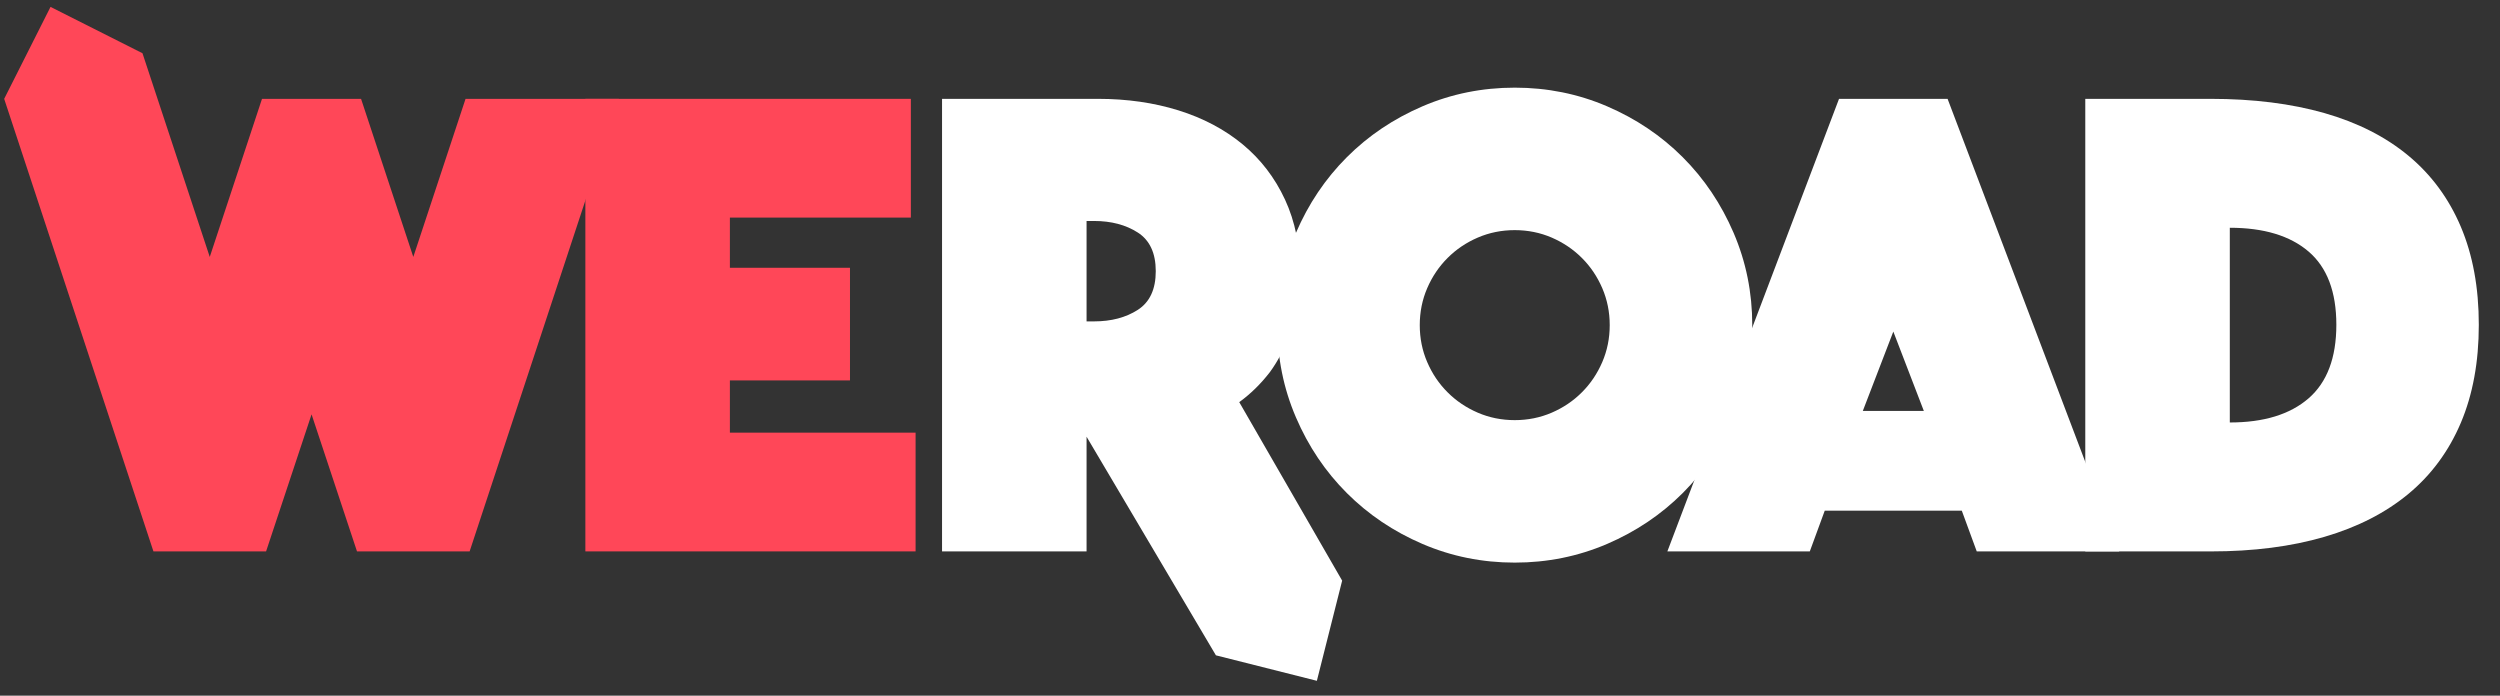 <svg width="115" height="32" viewBox="0 0 115 32" fill="none" xmlns="http://www.w3.org/2000/svg">
<rect x="0" y="0" width="115" height="32" fill="#333333" stroke="none"/>
<g clip-path="url(#clip0_4016_1923)">
<path d="M43.334 4.547H50.512C51.843 4.547 53.076 4.724 54.21 5.077C55.344 5.431 56.327 5.951 57.16 6.638C57.991 7.325 58.643 8.173 59.111 9.182C59.579 10.191 59.813 11.351 59.813 12.662C59.813 13.703 59.666 14.586 59.376 15.315C59.084 16.044 58.762 16.647 58.409 17.125C57.991 17.666 57.523 18.123 57.005 18.498L61.739 26.709L60.576 31.317L55.932 30.145L49.982 20.089V25.364H43.334V4.547ZM49.982 14.784H50.325C51.115 14.784 51.786 14.608 52.338 14.254C52.888 13.9 53.165 13.307 53.165 12.475C53.165 11.643 52.888 11.05 52.338 10.696C51.786 10.342 51.115 10.165 50.325 10.165H49.982V14.784Z" fill="white"/>
<path d="M58.756 14.956C58.756 13.458 59.041 12.043 59.614 10.711C60.186 9.38 60.966 8.22 61.955 7.231C62.943 6.242 64.103 5.463 65.435 4.89C66.766 4.318 68.181 4.032 69.68 4.032C71.178 4.032 72.593 4.318 73.925 4.89C75.256 5.462 76.416 6.242 77.405 7.231C78.393 8.219 79.173 9.379 79.746 10.711C80.318 12.043 80.604 13.458 80.604 14.956C80.604 16.453 80.318 17.869 79.746 19.201C79.174 20.533 78.393 21.693 77.405 22.681C76.416 23.669 75.256 24.45 73.925 25.022C72.593 25.593 71.178 25.88 69.68 25.88C68.181 25.88 66.767 25.593 65.435 25.022C64.103 24.45 62.943 23.669 61.955 22.681C60.966 21.693 60.186 20.533 59.614 19.201C59.041 17.869 58.756 16.453 58.756 14.956ZM65.309 14.956C65.309 15.56 65.423 16.126 65.652 16.657C65.88 17.188 66.193 17.651 66.589 18.046C66.984 18.442 67.447 18.754 67.978 18.983C68.508 19.212 69.075 19.326 69.678 19.326C70.281 19.326 70.848 19.212 71.379 18.983C71.909 18.755 72.372 18.442 72.767 18.046C73.163 17.651 73.475 17.188 73.704 16.657C73.932 16.127 74.047 15.56 74.047 14.956C74.047 14.353 73.932 13.786 73.704 13.255C73.475 12.724 73.163 12.261 72.767 11.866C72.371 11.47 71.909 11.159 71.379 10.929C70.848 10.701 70.281 10.586 69.678 10.586C69.075 10.586 68.508 10.701 67.978 10.929C67.447 11.158 66.984 11.47 66.589 11.866C66.193 12.262 65.881 12.724 65.652 13.255C65.423 13.786 65.309 14.353 65.309 14.956Z" fill="white"/>
<path d="M84.595 4.547H89.589L97.484 25.364H90.93L90.243 23.492H83.938L83.251 25.364H76.699L84.595 4.547ZM88.497 18.904L87.093 15.252L85.689 18.904H88.497Z" fill="white"/>
<path d="M95.923 25.364V4.547H101.697C103.653 4.547 105.395 4.766 106.925 5.202C108.455 5.639 109.744 6.295 110.795 7.169C111.845 8.042 112.646 9.13 113.198 10.43C113.749 11.73 114.025 13.235 114.025 14.941C114.025 16.647 113.749 18.15 113.198 19.451C112.646 20.75 111.846 21.839 110.795 22.712C109.744 23.585 108.454 24.247 106.925 24.694C105.395 25.142 103.653 25.365 101.697 25.365H95.923V25.364ZM102.571 19.434C104.132 19.434 105.338 19.065 106.192 18.326C107.044 17.588 107.472 16.459 107.472 14.94C107.472 13.421 107.045 12.298 106.192 11.569C105.339 10.841 104.132 10.477 102.571 10.477V19.434Z" fill="white"/>
<path d="M26.927 4.547H41.899V10.009H33.575V12.318H39.099V17.499H33.575V19.902H42.117V25.364H26.927V4.547Z" fill="#FF4758"/>
<path d="M0.192 4.547L2.324 0.317L6.554 2.449L9.649 11.819L12.052 4.548H16.609L19.012 11.819L21.415 4.548H28.469L21.603 25.364H16.422L14.332 19.06L12.24 25.364H7.058L0.192 4.547Z" fill="#FF4758"/>
</g>
<defs>
<clipPath id="clip0_4016_1923">
<rect width="113.834" height="31" fill="white" transform="translate(0.192 0.317)"/>
</clipPath>
</defs>
</svg>
